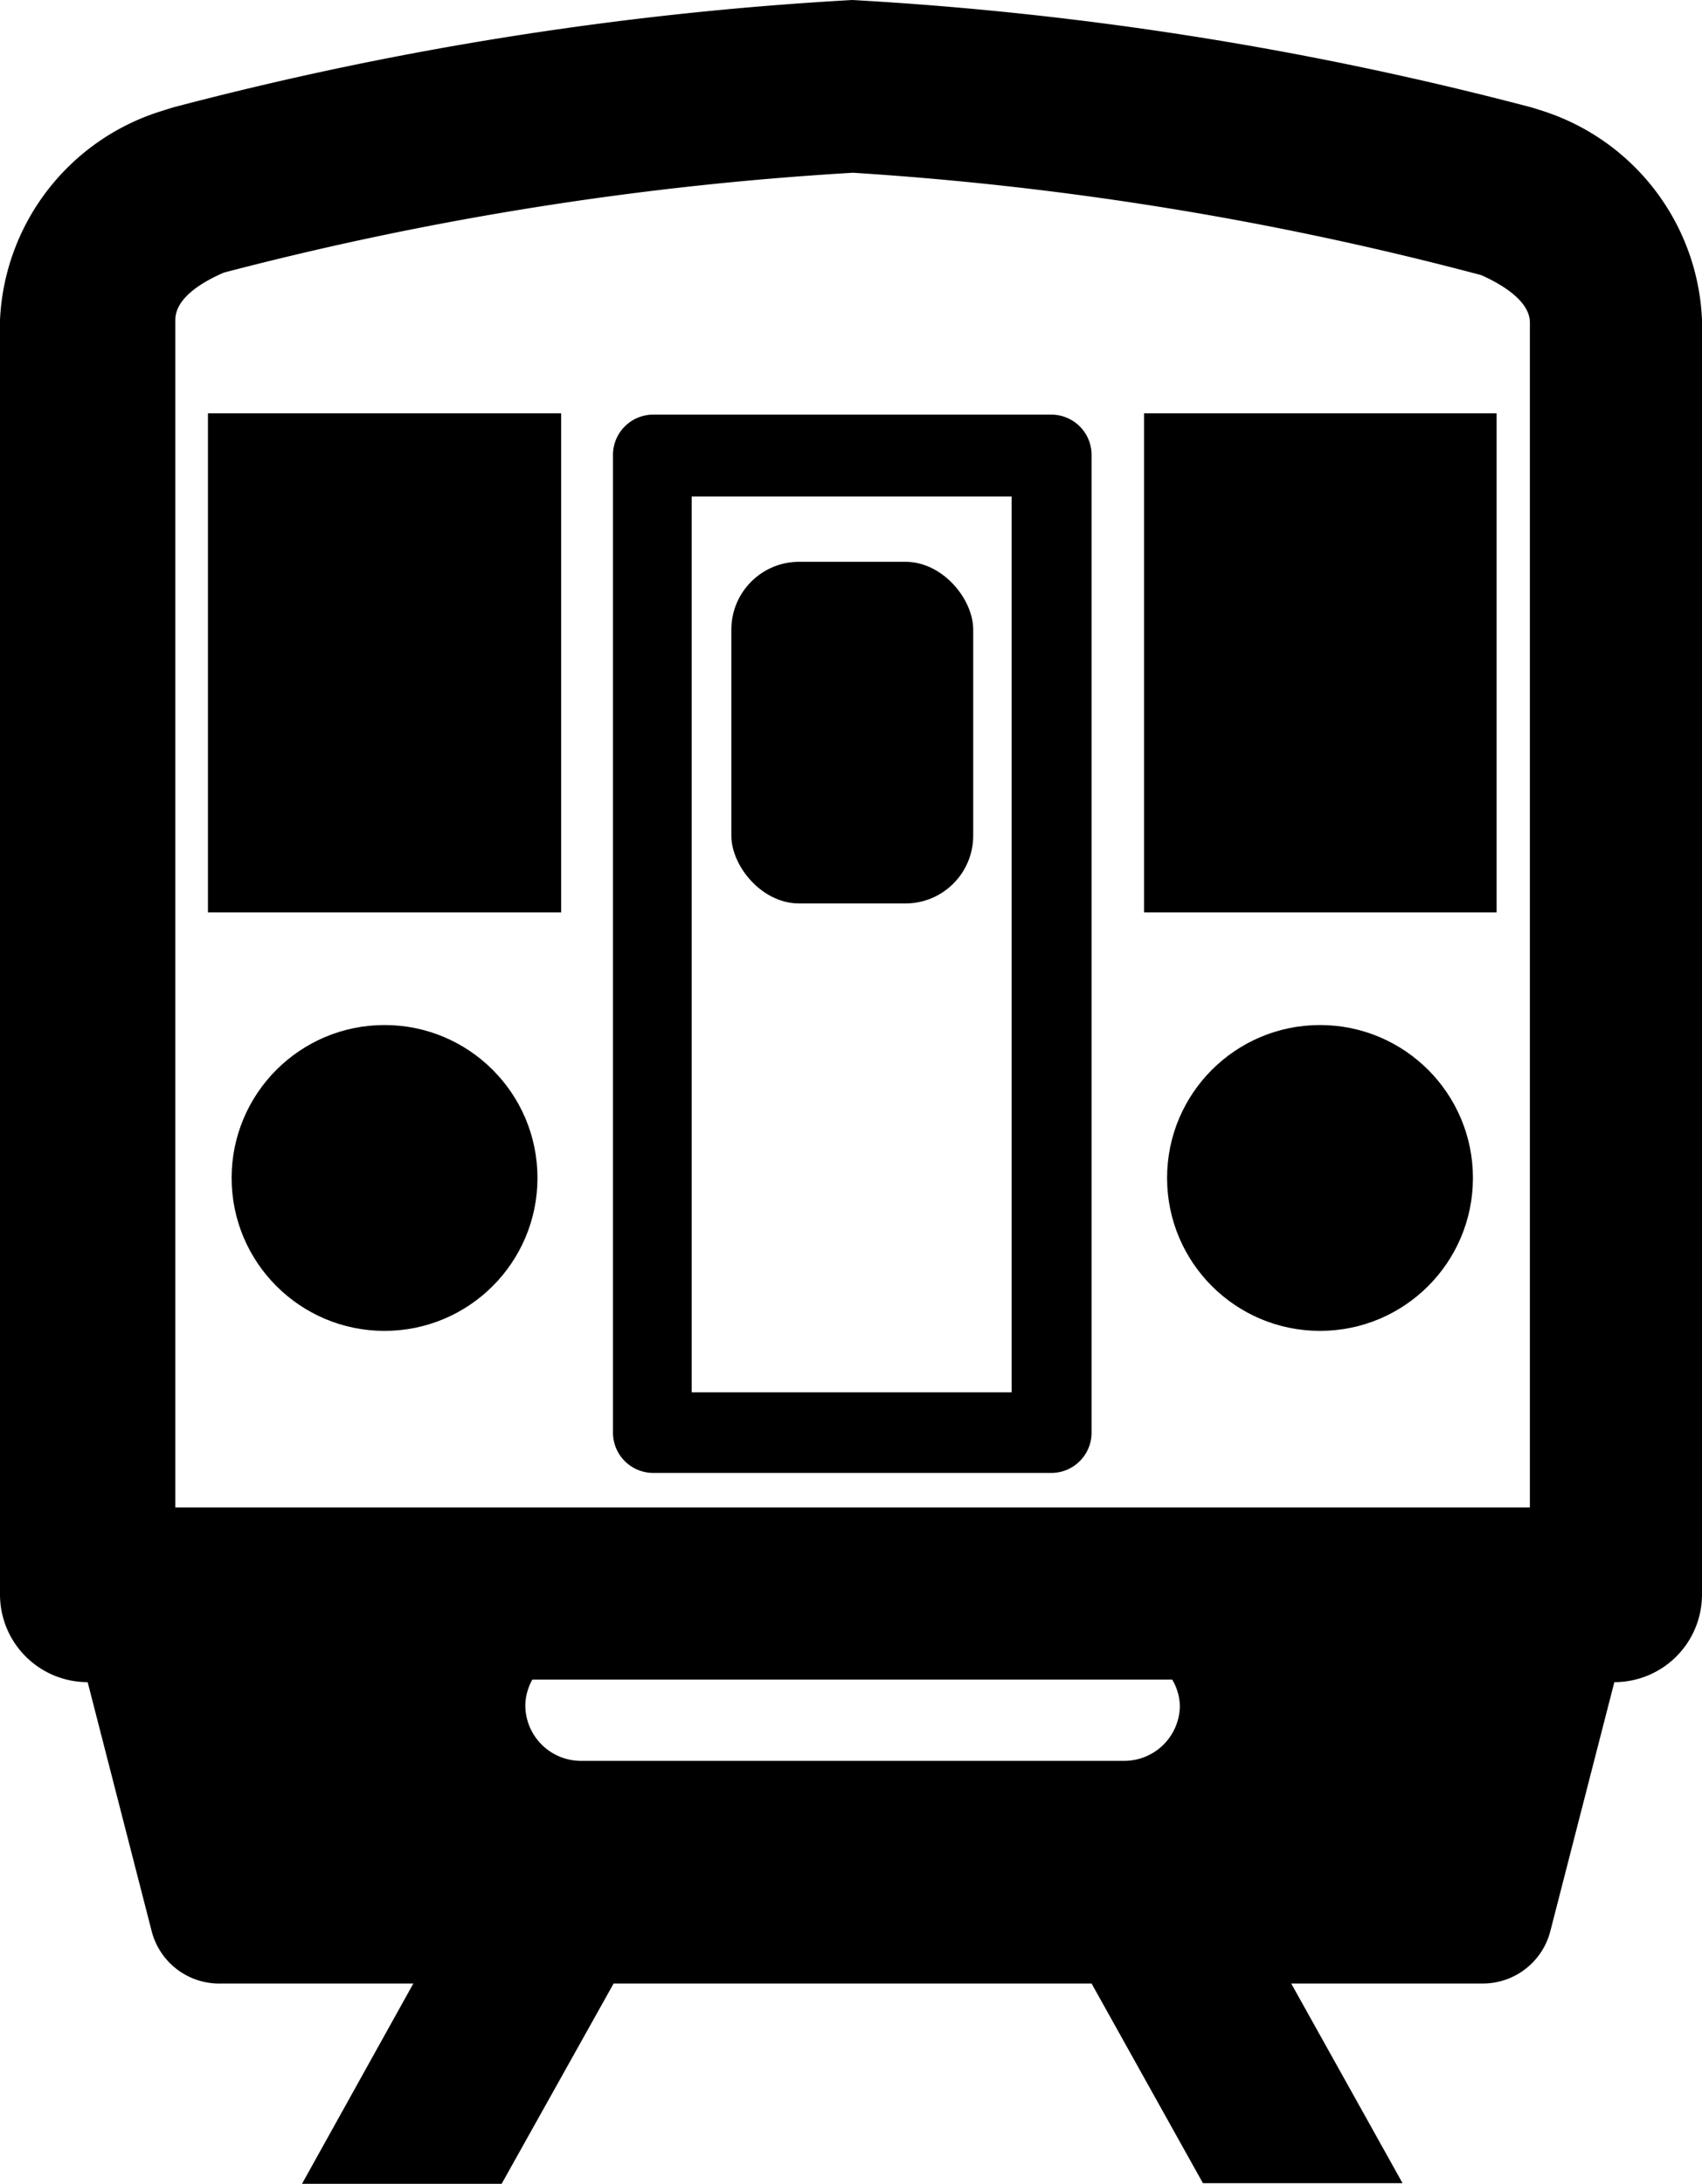 <svg xmlns="http://www.w3.org/2000/svg" viewBox="3645 2243 26.6 34.13">
  <g id="アセット_2" data-name="アセット 2" transform="translate(3645 2243)">
    <g id="レイヤー_1" data-name="レイヤー 1">
      <rect id="長方形" width="3.78" height="5.34" rx="1.06" transform="translate(11.43 8.78)"/>
      <circle id="楕円形" cx="2.39" cy="2.39" r="2.39" transform="translate(3.62 16.02)"/>
      <path id="パス" d="M24.13,1.74l-.19-.06A53.34,53.34,0,0,0,13.32,0,53.34,53.34,0,0,0,2.7,1.68l-.19.06A3.59,3.59,0,0,0,0,5V24.92a1.37,1.37,0,0,0,1.37,1.37h0l1,3.89A1.09,1.09,0,0,0,3.46,31h3L4.72,34.13H7.84L9.59,31h7.47l1.74,3.12h3.12L20.18,31h3a1.09,1.09,0,0,0,1.05-.82l1-3.89h0a1.37,1.37,0,0,0,1.37-1.37V5a3.59,3.59,0,0,0-2.47-3.26ZM2.74,5c0-.33.39-.58.76-.74A50.58,50.58,0,0,1,13.33,2.7a50.58,50.58,0,0,1,9.82,1.6c.36.16.76.42.76.74V23.56H2.74Zm15.7,21.65a.87.87,0,0,1-.87.87H9.08a.87.87,0,0,1-.87-.87.85.85,0,0,1,.11-.4h10a.84.84,0,0,1,.12.44Z"/>
      <path id="パス-2" data-name="パス" d="M17.06,22.39V7.11a.63.63,0,0,0-.63-.63H10.21a.63.63,0,0,0-.63.63V22.39a.63.63,0,0,0,.63.63h6.23a.63.63,0,0,0,.62-.63Zm-1.25-.63h-5v-14h5Z"/>
      <circle id="楕円形-2" data-name="楕円形" cx="2.39" cy="2.39" r="2.39" transform="translate(18.24 16.02)"/>
      <path id="パス-3" data-name="パス" d="M4.8,6.46H3.25v7.8H8.77V6.46H4.8Z"/>
      <path id="パス-4" data-name="パス" d="M21.85,14.26h1.54V6.46H17.88v7.8h3.97Z"/>
    </g>
  </g>
</svg>
